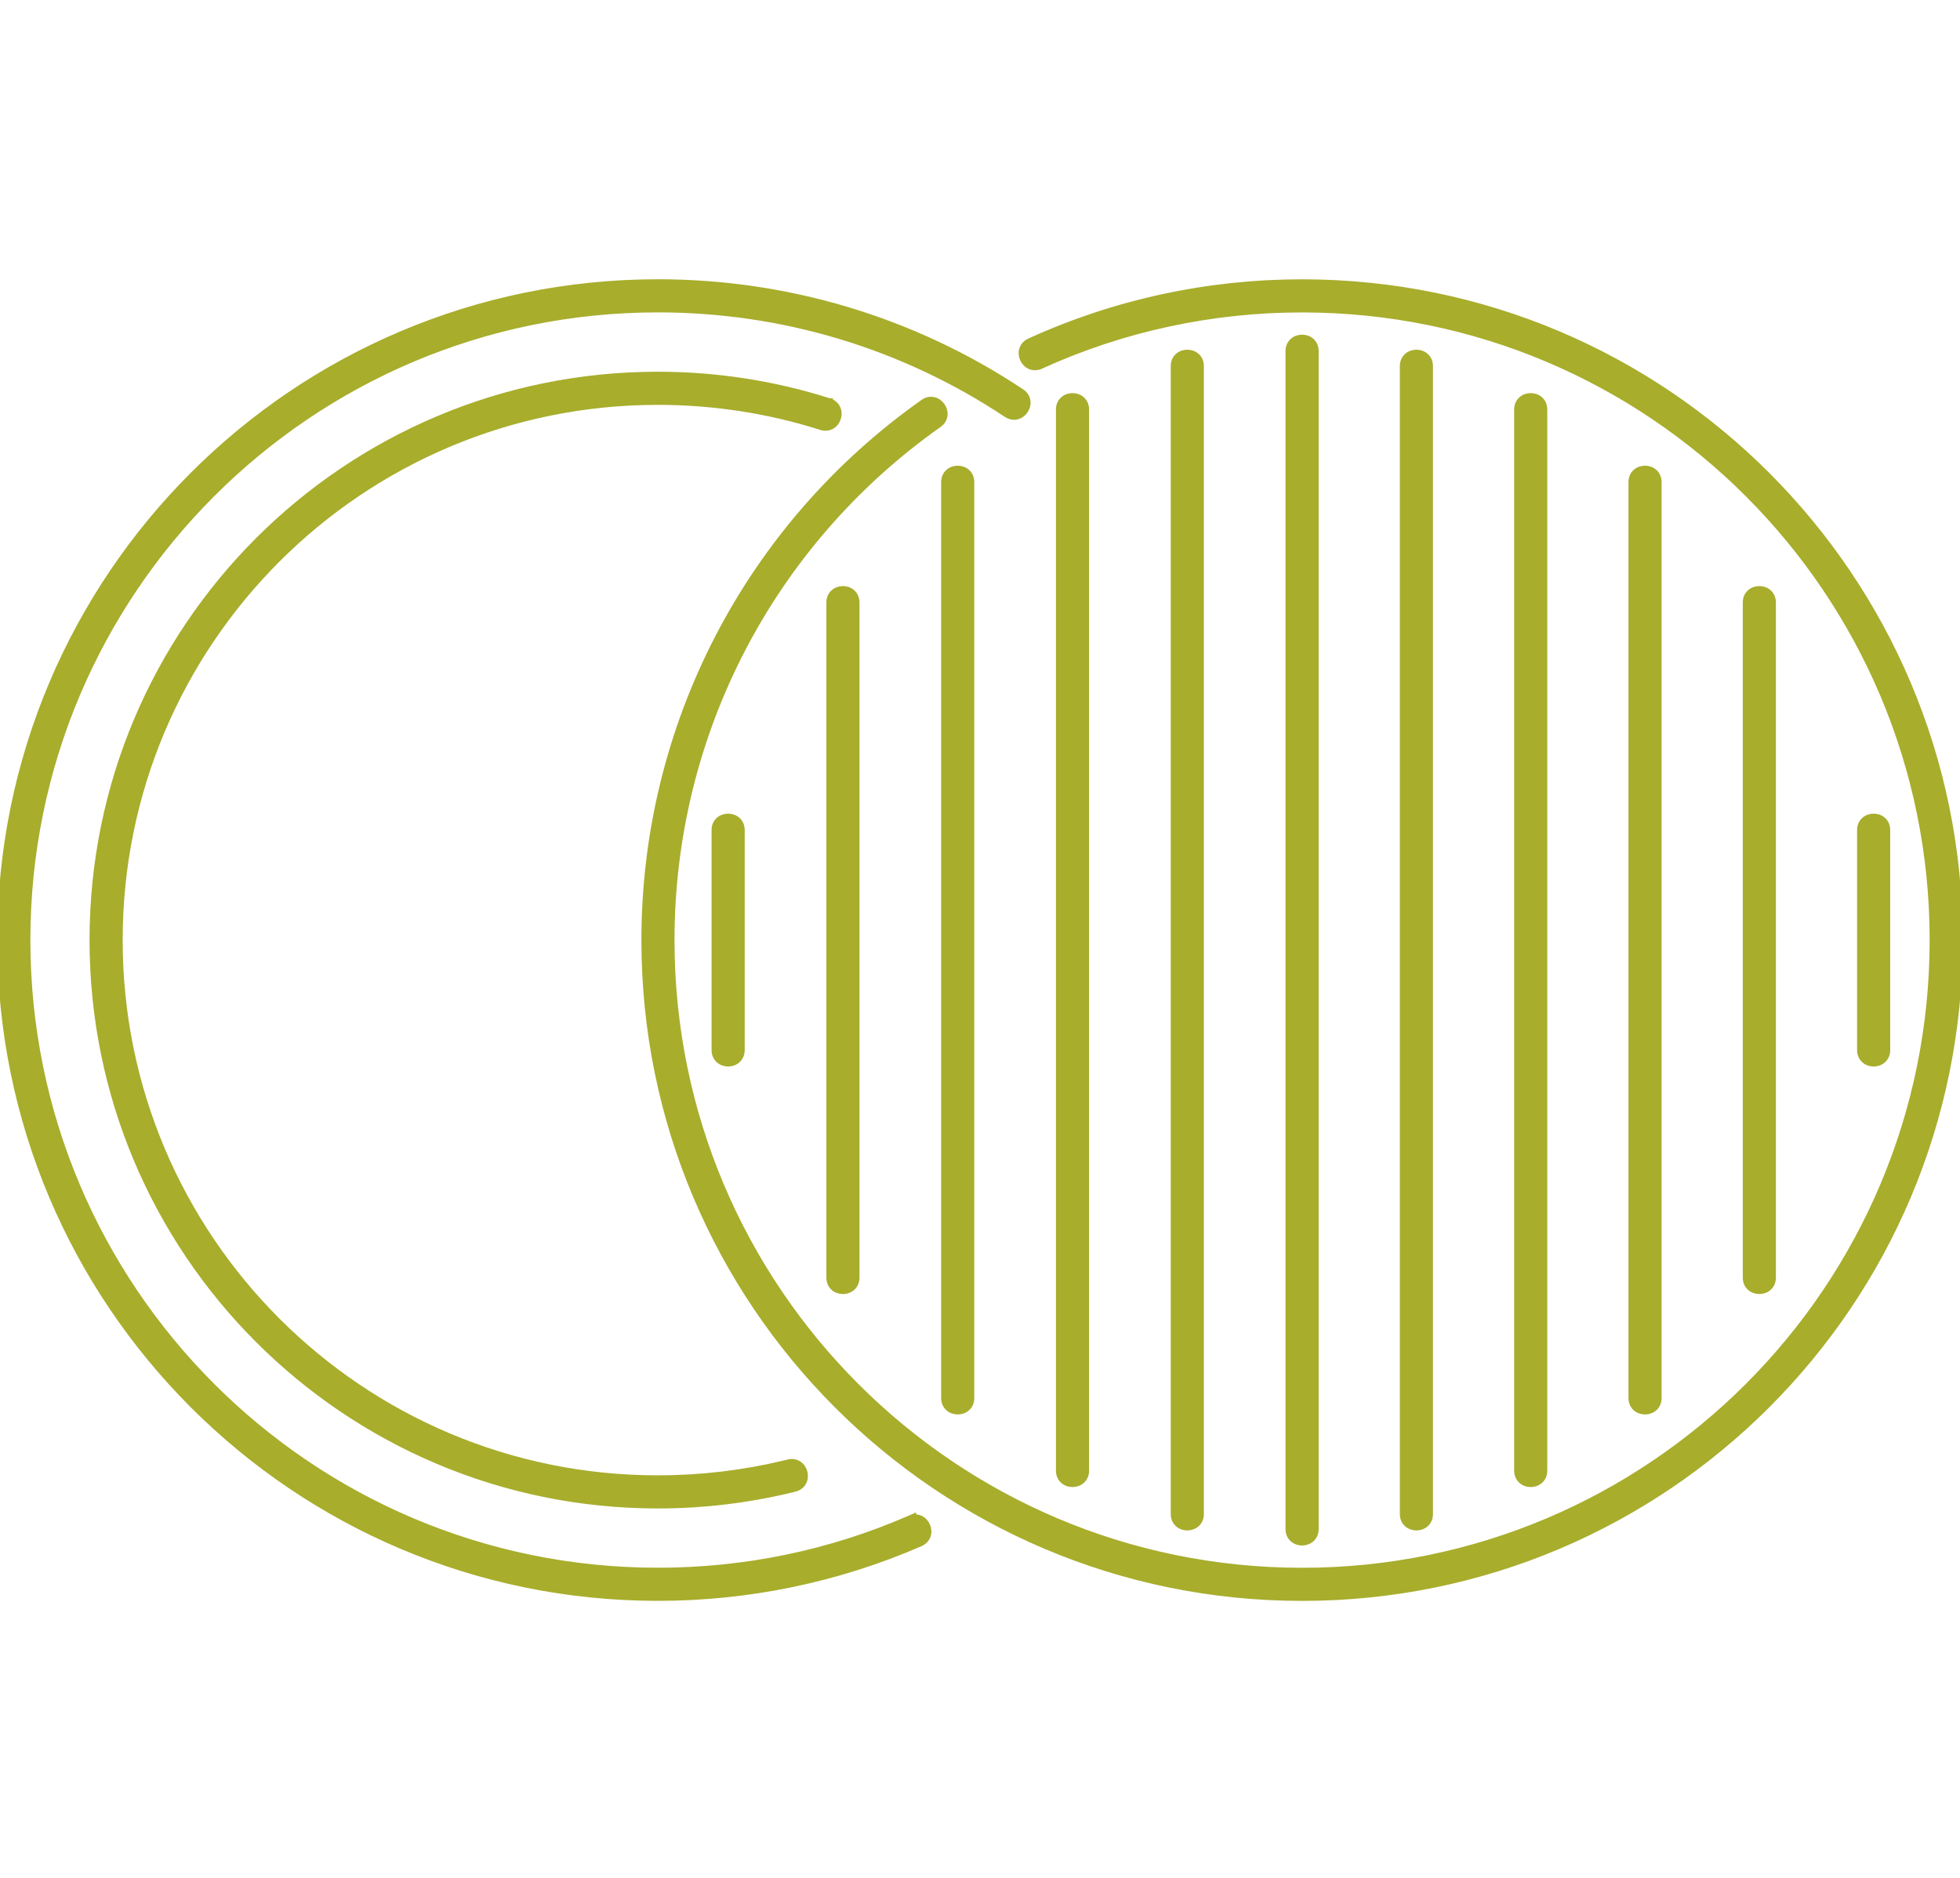 <?xml version="1.0" encoding="UTF-8"?> <svg xmlns="http://www.w3.org/2000/svg" width="716" height="686" viewBox="0 0 716 686" fill="none"> <g clip-path="url(#clip0_634_6)"> <path d="M302.963 146.464C282.652 140.004 261.606 136.772 240.301 136.772C126.208 136.772 33.711 229.265 33.711 343.364C33.711 457.457 126.202 549.954 240.301 549.954C257.163 549.954 273.967 547.917 290.338 543.844C291.883 543.463 292.979 542.555 293.586 541.385C294.177 540.243 294.263 538.932 293.973 537.757C293.684 536.581 293.001 535.46 291.946 534.724C290.864 533.969 289.472 533.674 287.926 534.055L286.071 534.512C271.086 538.081 255.711 539.859 240.302 539.859C131.784 539.859 43.809 451.887 43.809 343.365C43.809 234.848 131.78 146.872 240.302 146.872C260.495 146.872 280.682 149.945 299.921 156.06H299.924C301.439 156.539 302.845 156.337 303.971 155.655C305.072 154.99 305.827 153.918 306.19 152.766C306.556 151.614 306.557 150.302 306.04 149.126C305.512 147.92 304.478 146.945 302.963 146.464ZM302.963 146.464L302.591 147.636L302.962 146.464C302.963 146.464 302.963 146.464 302.963 146.464ZM333.789 554.139L333.766 553.882L332.201 554.565C303.16 567.215 272.029 573.602 240.351 573.602C113.186 573.602 10.098 470.514 10.098 343.348C10.098 216.182 113.186 113.094 240.351 113.094C285.764 113.094 329.806 126.297 367.638 151.44L367.64 151.442C368.968 152.319 370.377 152.509 371.65 152.161C372.89 151.823 373.912 150.997 374.579 149.988C375.247 148.979 375.608 147.717 375.435 146.442C375.259 145.136 374.533 143.913 373.207 143.034C333.734 116.801 287.732 103 240.351 103C107.608 103 0 210.609 0 343.351C0 476.094 107.614 583.703 240.351 583.703C273.337 583.703 305.975 576.981 336.226 563.805C337.686 563.171 338.614 562.093 339.015 560.836C339.407 559.612 339.269 558.305 338.786 557.196C338.303 556.087 337.44 555.097 336.275 554.55C335.522 554.196 334.677 554.043 333.789 554.139ZM376.051 124.576C374.604 125.236 373.697 126.33 373.318 127.592C372.95 128.822 373.11 130.126 373.613 131.225C374.116 132.324 374.996 133.298 376.168 133.824C377.242 134.307 378.491 134.382 379.779 133.921L379.812 133.932L380.241 133.735C410.22 120.069 442.716 113.114 475.658 113.114C602.824 113.114 705.912 216.202 705.912 343.367C705.912 470.533 602.824 573.621 475.658 573.621C412.067 573.621 354.505 547.848 312.839 506.183C271.168 464.506 245.401 406.943 245.401 343.364C245.401 268.298 281.688 198.417 343.013 155.13C344.314 154.216 345.006 152.974 345.146 151.663C345.282 150.384 344.887 149.132 344.189 148.141C343.494 147.151 342.45 146.355 341.199 146.05C339.917 145.739 338.513 145.97 337.211 146.886L337.21 146.887C273.231 192.05 235.306 265.043 235.306 343.377C235.306 409.741 262.209 469.83 305.702 513.324C349.192 556.817 409.281 583.72 475.649 583.72C608.392 583.72 716 476.111 716 343.369C716 210.626 608.386 103.017 475.649 103.017C441.229 103.017 407.379 110.291 376.051 124.576ZM260.941 383.536C260.941 385.132 261.561 386.417 262.554 387.288C263.524 388.137 264.778 388.534 265.992 388.534C267.204 388.534 268.459 388.137 269.428 387.288C270.422 386.417 271.041 385.132 271.041 383.536V303.174C271.041 301.578 270.422 300.294 269.428 299.423C268.459 298.573 267.204 298.176 265.992 298.176C264.778 298.176 263.524 298.573 262.554 299.423C261.561 300.294 260.941 301.578 260.941 303.174V383.536ZM302.876 466.644C302.876 468.24 303.495 469.524 304.489 470.396C305.458 471.245 306.713 471.642 307.926 471.642C309.139 471.642 310.394 471.245 311.363 470.396C312.356 469.524 312.976 468.24 312.976 466.644V220.061C312.976 218.465 312.356 217.181 311.363 216.31C310.394 215.46 309.139 215.063 307.926 215.063C306.713 215.063 305.458 215.46 304.489 216.31C303.495 217.181 302.876 218.465 302.876 220.061V466.644ZM344.81 510.625C344.81 512.221 345.43 513.504 346.423 514.376C347.392 515.225 348.647 515.623 349.86 515.623C351.073 515.623 352.327 515.225 353.297 514.376C354.291 513.504 354.91 512.221 354.91 510.625V176.085C354.91 174.49 354.291 173.206 353.297 172.336C352.327 171.485 351.073 171.088 349.86 171.088C348.647 171.088 347.392 171.485 346.423 172.336C345.43 173.206 344.81 174.49 344.81 176.085V510.625ZM386.745 537.139C386.745 538.735 387.365 540.019 388.358 540.891C389.327 541.74 390.582 542.137 391.794 542.137C393.007 542.137 394.262 541.74 395.232 540.891C396.225 540.019 396.845 538.735 396.845 537.139V149.579C396.845 147.984 396.225 146.699 395.232 145.828C394.262 144.979 393.007 144.582 391.794 144.582C390.582 144.582 389.327 144.979 388.358 145.828C387.365 146.699 386.745 147.984 386.745 149.579V537.139ZM428.679 552.986C428.679 554.582 429.298 555.865 430.291 556.737C431.261 557.587 432.517 557.984 433.729 557.984C434.941 557.984 436.196 557.587 437.166 556.737C438.16 555.865 438.778 554.582 438.778 552.986V133.724C438.778 132.128 438.16 130.845 437.166 129.973C436.196 129.124 434.941 128.727 433.729 128.727C432.517 128.727 431.261 129.124 430.291 129.973C429.298 130.845 428.679 132.128 428.679 133.724V552.986ZM470.613 558.485C470.613 560.08 471.232 561.365 472.226 562.235C473.196 563.086 474.451 563.483 475.663 563.483C476.876 563.483 478.131 563.086 479.101 562.235C480.093 561.365 480.713 560.08 480.713 558.485V128.229C480.713 126.633 480.093 125.349 479.101 124.479C478.131 123.628 476.876 123.231 475.663 123.231C474.451 123.231 473.196 123.628 472.226 124.479C471.232 125.349 470.613 126.633 470.613 128.229V558.485ZM512.371 552.986C512.371 554.582 512.991 555.865 513.984 556.737C514.953 557.587 516.209 557.984 517.422 557.984C518.634 557.984 519.89 557.587 520.858 556.737C521.852 555.865 522.471 554.582 522.471 552.986V133.724C522.471 132.128 521.852 130.845 520.858 129.973C519.89 129.124 518.634 128.727 517.422 128.727C516.209 128.727 514.953 129.124 513.984 129.973C512.991 130.845 512.371 132.128 512.371 133.724V552.986ZM554.13 537.139C554.13 538.735 554.75 540.019 555.743 540.891C556.712 541.74 557.967 542.137 559.18 542.137C560.393 542.137 561.647 541.74 562.617 540.891C563.611 540.019 564.23 538.735 564.23 537.139V149.579C564.23 147.984 563.611 146.699 562.617 145.828C561.647 144.979 560.393 144.582 559.18 144.582C557.967 144.582 556.712 144.979 555.743 145.828C554.75 146.699 554.13 147.984 554.13 149.579V537.139ZM595.889 510.625C595.889 512.221 596.507 513.504 597.501 514.376C598.471 515.225 599.726 515.623 600.938 515.623C602.151 515.623 603.406 515.225 604.376 514.376C605.369 513.504 605.988 512.221 605.988 510.625V176.085C605.988 174.49 605.369 173.206 604.376 172.336C603.406 171.485 602.151 171.088 600.938 171.088C599.726 171.088 598.471 171.485 597.501 172.336C596.507 173.206 595.889 174.49 595.889 176.085V510.625ZM637.646 466.644C637.646 468.24 638.266 469.524 639.259 470.396C640.229 471.245 641.483 471.642 642.697 471.642C643.909 471.642 645.165 471.245 646.133 470.396C647.127 469.524 647.746 468.24 647.746 466.644V220.061C647.746 218.465 647.127 217.181 646.133 216.31C645.165 215.46 643.909 215.063 642.697 215.063C641.483 215.063 640.229 215.46 639.259 216.31C638.266 217.181 637.646 218.465 637.646 220.061V466.644ZM679.405 383.536C679.405 385.132 680.025 386.417 681.018 387.288C681.987 388.137 683.242 388.534 684.454 388.534C685.668 388.534 686.923 388.137 687.892 387.288C688.885 386.417 689.505 385.132 689.505 383.536V303.174C689.505 301.578 688.885 300.294 687.892 299.423C686.923 298.573 685.668 298.176 684.454 298.176C683.242 298.176 681.987 298.573 681.018 299.423C680.025 300.294 679.405 301.578 679.405 303.174V383.536Z" fill="#A8AD2C" stroke="#A8AD2C" stroke-width="2"></path> </g> <defs> <clipPath id="clip0_634_6"> <rect width="716" height="686" fill="white"></rect> </clipPath> </defs> </svg> 